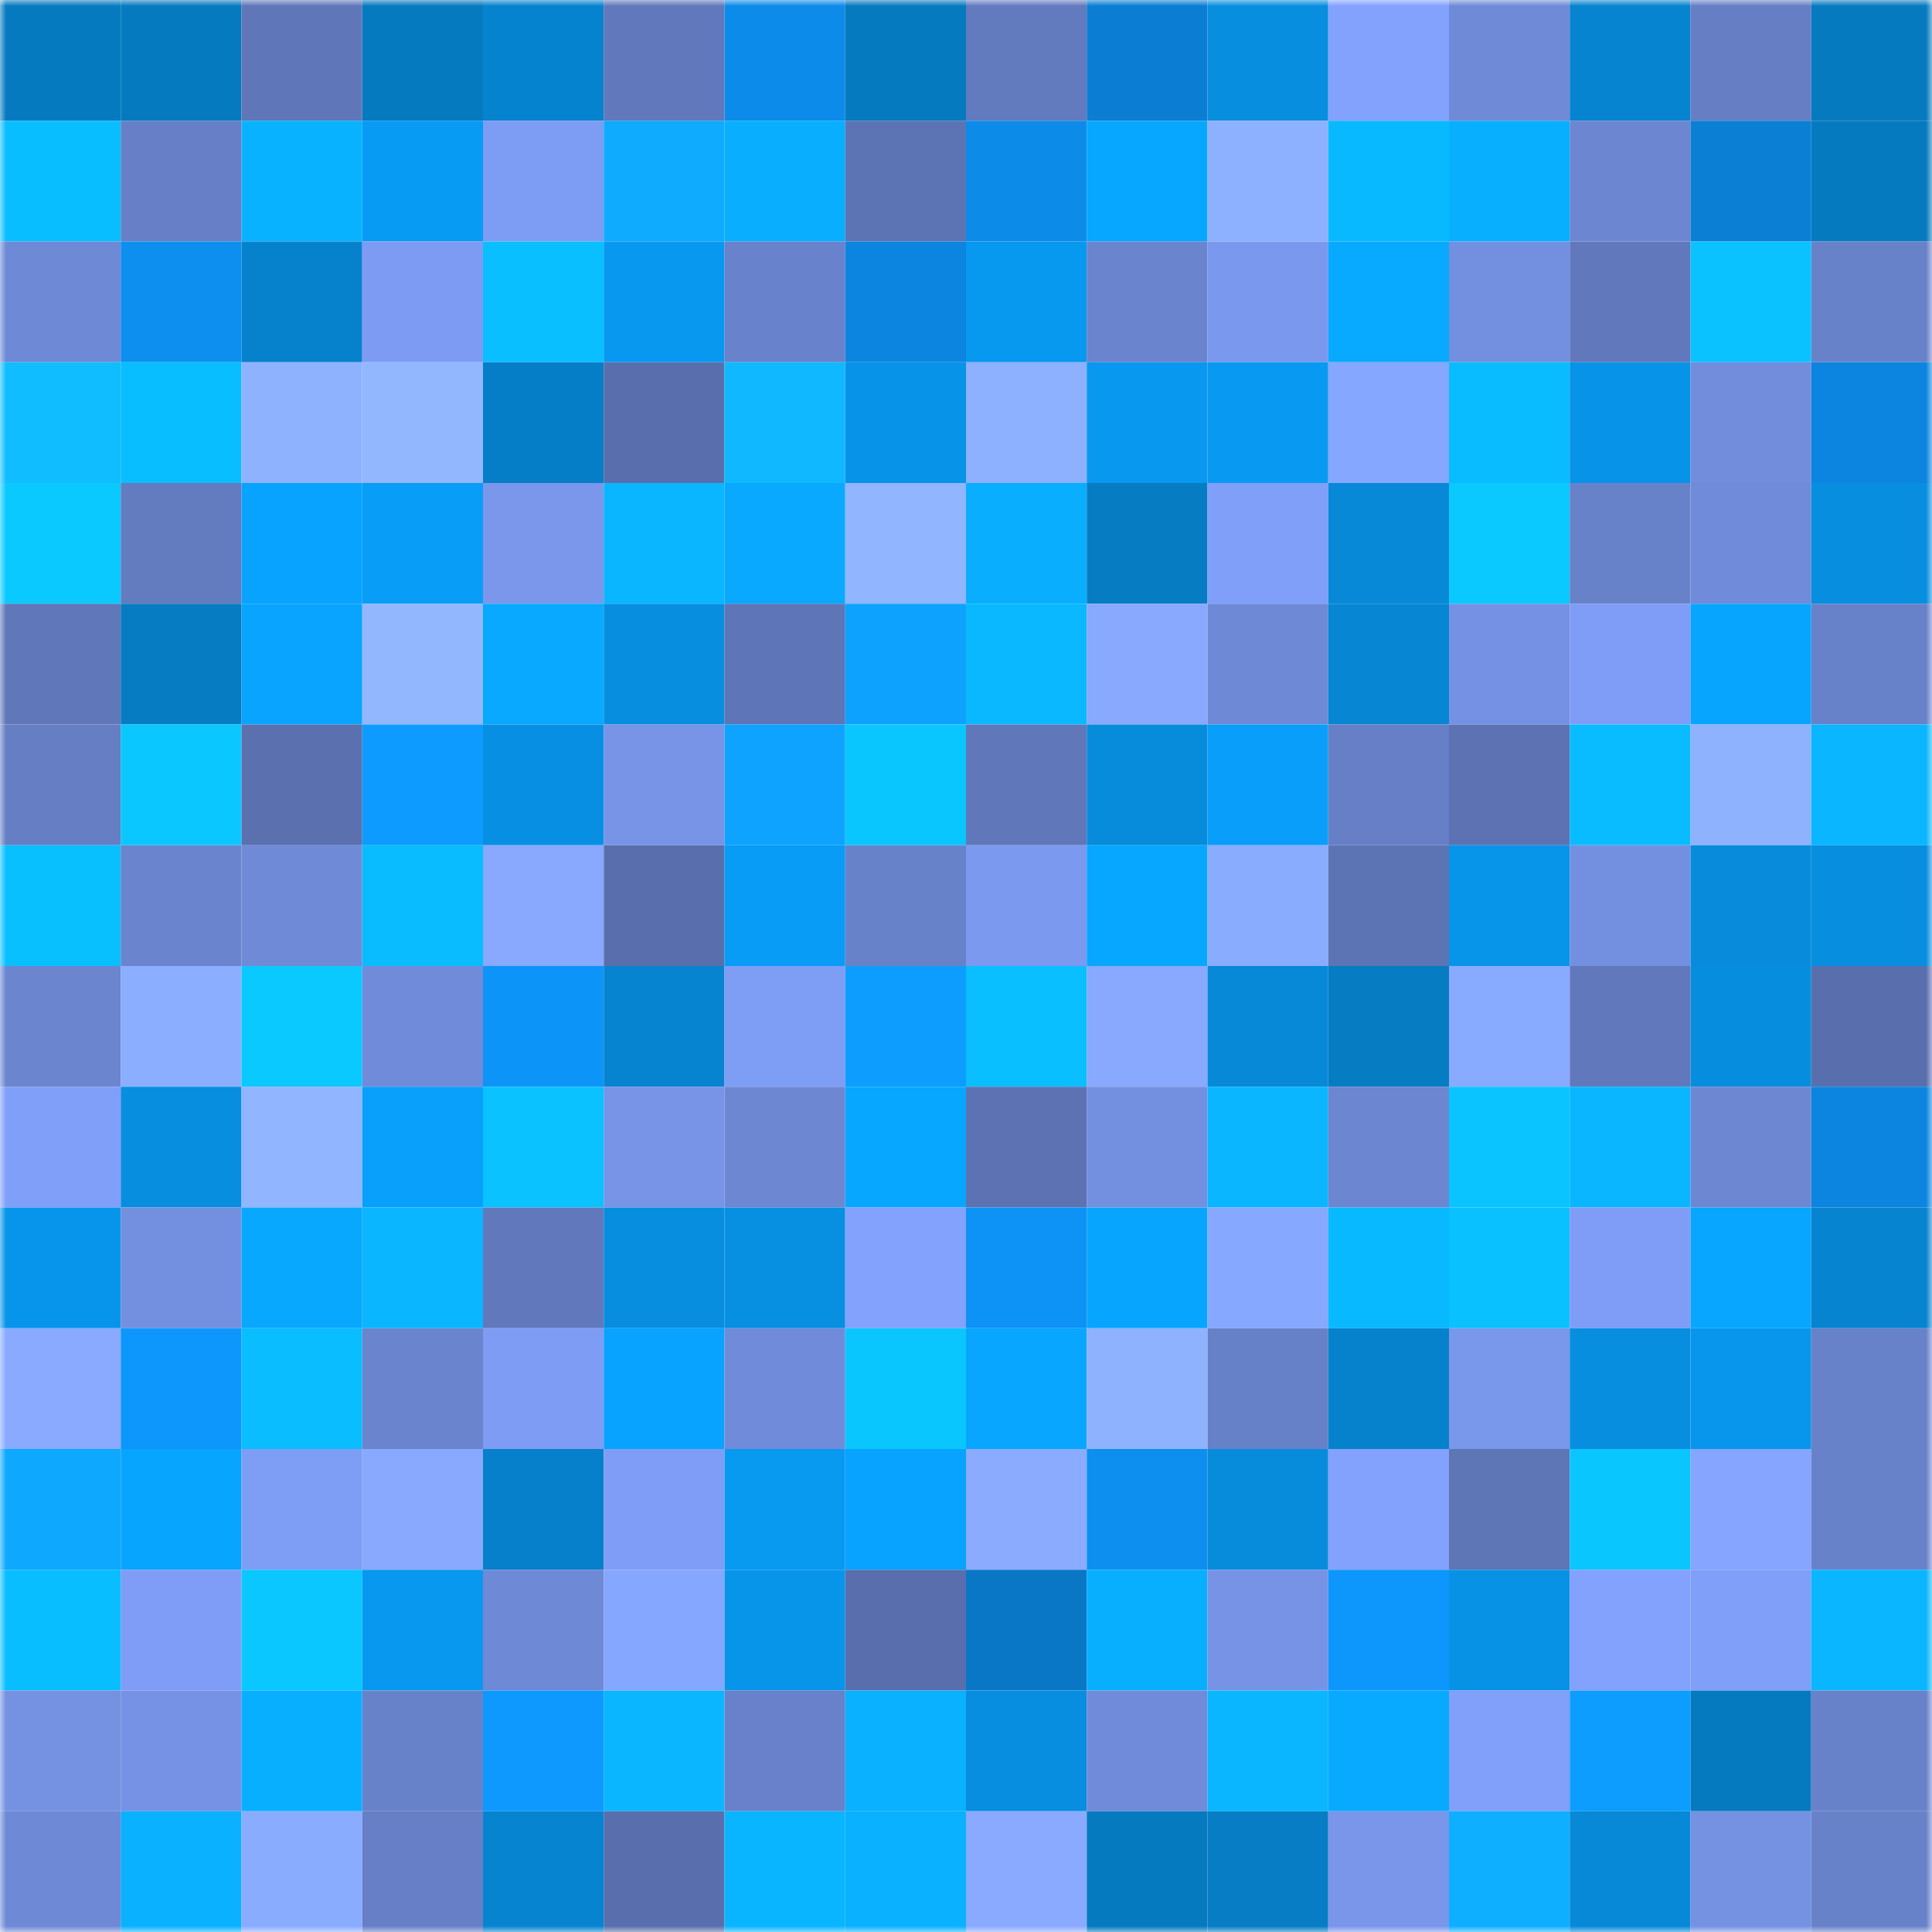 <svg viewBox="0 0 160 160" fill="none" role="img" xmlns="http://www.w3.org/2000/svg" width="240" height="240" name="ens%2C50244.eth"><mask id="1143980192" mask-type="alpha" maskUnits="userSpaceOnUse" x="0" y="0" width="160" height="160"><rect width="160" height="160" fill="#FFFFFF"></rect></mask><g mask="url(#1143980192)"><rect x="0" y="0" width="10" height="10" fill="#067abf"></rect><rect x="10" y="0" width="10" height="10" fill="#067abf"></rect><rect x="20" y="0" width="10" height="10" fill="#5f77b9"></rect><rect x="30" y="0" width="10" height="10" fill="#067abf"></rect><rect x="40" y="0" width="10" height="10" fill="#0683ce"></rect><rect x="50" y="0" width="10" height="10" fill="#6178bc"></rect><rect x="60" y="0" width="10" height="10" fill="#0c8bea"></rect><rect x="70" y="0" width="10" height="10" fill="#067abf"></rect><rect x="80" y="0" width="10" height="10" fill="#627abe"></rect><rect x="90" y="0" width="10" height="10" fill="#0b7ed3"></rect><rect x="100" y="0" width="10" height="10" fill="#078edf"></rect><rect x="110" y="0" width="10" height="10" fill="#82a2fd"></rect><rect x="120" y="0" width="10" height="10" fill="#6f8ad7"></rect><rect x="130" y="0" width="10" height="10" fill="#0784cf"></rect><rect x="140" y="0" width="10" height="10" fill="#657ec4"></rect><rect x="150" y="0" width="10" height="10" fill="#067abf"></rect><rect x="0" y="10" width="10" height="10" fill="#09beff"></rect><rect x="10" y="10" width="10" height="10" fill="#667fc7"></rect><rect x="20" y="10" width="10" height="10" fill="#09b2ff"></rect><rect x="30" y="10" width="10" height="10" fill="#089bf3"></rect><rect x="40" y="10" width="10" height="10" fill="#7d9cf3"></rect><rect x="50" y="10" width="10" height="10" fill="#0fabff"></rect><rect x="60" y="10" width="10" height="10" fill="#09aeff"></rect><rect x="70" y="10" width="10" height="10" fill="#5d74b4"></rect><rect x="80" y="10" width="10" height="10" fill="#0c8be9"></rect><rect x="90" y="10" width="10" height="10" fill="#08a7ff"></rect><rect x="100" y="10" width="10" height="10" fill="#8eb1ff"></rect><rect x="110" y="10" width="10" height="10" fill="#09b9ff"></rect><rect x="120" y="10" width="10" height="10" fill="#09afff"></rect><rect x="130" y="10" width="10" height="10" fill="#6c86d1"></rect><rect x="140" y="10" width="10" height="10" fill="#0b7fd4"></rect><rect x="150" y="10" width="10" height="10" fill="#067abf"></rect><rect x="0" y="20" width="10" height="10" fill="#6e89d6"></rect><rect x="10" y="20" width="10" height="10" fill="#0c8fef"></rect><rect x="20" y="20" width="10" height="10" fill="#0682cd"></rect><rect x="30" y="20" width="10" height="10" fill="#7d9bf2"></rect><rect x="40" y="20" width="10" height="10" fill="#09bfff"></rect><rect x="50" y="20" width="10" height="10" fill="#0898ef"></rect><rect x="60" y="20" width="10" height="10" fill="#6882cb"></rect><rect x="70" y="20" width="10" height="10" fill="#0b85df"></rect><rect x="80" y="20" width="10" height="10" fill="#0798ef"></rect><rect x="90" y="20" width="10" height="10" fill="#6a84ce"></rect><rect x="100" y="20" width="10" height="10" fill="#7a98ee"></rect><rect x="110" y="20" width="10" height="10" fill="#08aaff"></rect><rect x="120" y="20" width="10" height="10" fill="#738fdf"></rect><rect x="130" y="20" width="10" height="10" fill="#6178bc"></rect><rect x="140" y="20" width="10" height="10" fill="#0ac2ff"></rect><rect x="150" y="20" width="10" height="10" fill="#6882ca"></rect><rect x="0" y="30" width="10" height="10" fill="#10beff"></rect><rect x="10" y="30" width="10" height="10" fill="#09beff"></rect><rect x="20" y="30" width="10" height="10" fill="#8fb2ff"></rect><rect x="30" y="30" width="10" height="10" fill="#93b7ff"></rect><rect x="40" y="30" width="10" height="10" fill="#067ec7"></rect><rect x="50" y="30" width="10" height="10" fill="#596fad"></rect><rect x="60" y="30" width="10" height="10" fill="#10b9ff"></rect><rect x="70" y="30" width="10" height="10" fill="#0793e7"></rect><rect x="80" y="30" width="10" height="10" fill="#8db0ff"></rect><rect x="90" y="30" width="10" height="10" fill="#0898ef"></rect><rect x="100" y="30" width="10" height="10" fill="#089af2"></rect><rect x="110" y="30" width="10" height="10" fill="#86a7ff"></rect><rect x="120" y="30" width="10" height="10" fill="#09bcff"></rect><rect x="130" y="30" width="10" height="10" fill="#0793e7"></rect><rect x="140" y="30" width="10" height="10" fill="#718ddc"></rect><rect x="150" y="30" width="10" height="10" fill="#0b85df"></rect><rect x="0" y="40" width="10" height="10" fill="#0ac9ff"></rect><rect x="10" y="40" width="10" height="10" fill="#637bbf"></rect><rect x="20" y="40" width="10" height="10" fill="#08a3ff"></rect><rect x="30" y="40" width="10" height="10" fill="#089df7"></rect><rect x="40" y="40" width="10" height="10" fill="#7a97ec"></rect><rect x="50" y="40" width="10" height="10" fill="#09b6ff"></rect><rect x="60" y="40" width="10" height="10" fill="#08a9ff"></rect><rect x="70" y="40" width="10" height="10" fill="#91b5ff"></rect><rect x="80" y="40" width="10" height="10" fill="#09aeff"></rect><rect x="90" y="40" width="10" height="10" fill="#067cc3"></rect><rect x="100" y="40" width="10" height="10" fill="#809ff8"></rect><rect x="110" y="40" width="10" height="10" fill="#0789d7"></rect><rect x="120" y="40" width="10" height="10" fill="#0ac9ff"></rect><rect x="130" y="40" width="10" height="10" fill="#6882ca"></rect><rect x="140" y="40" width="10" height="10" fill="#708bd9"></rect><rect x="150" y="40" width="10" height="10" fill="#078edf"></rect><rect x="0" y="50" width="10" height="10" fill="#6077ba"></rect><rect x="10" y="50" width="10" height="10" fill="#067cc3"></rect><rect x="20" y="50" width="10" height="10" fill="#08a4ff"></rect><rect x="30" y="50" width="10" height="10" fill="#93b7ff"></rect><rect x="40" y="50" width="10" height="10" fill="#08a9ff"></rect><rect x="50" y="50" width="10" height="10" fill="#078edf"></rect><rect x="60" y="50" width="10" height="10" fill="#5e75b7"></rect><rect x="70" y="50" width="10" height="10" fill="#0ea2ff"></rect><rect x="80" y="50" width="10" height="10" fill="#09b8ff"></rect><rect x="90" y="50" width="10" height="10" fill="#88a9ff"></rect><rect x="100" y="50" width="10" height="10" fill="#6e89d6"></rect><rect x="110" y="50" width="10" height="10" fill="#0786d3"></rect><rect x="120" y="50" width="10" height="10" fill="#7591e3"></rect><rect x="130" y="50" width="10" height="10" fill="#7f9df6"></rect><rect x="140" y="50" width="10" height="10" fill="#08a5ff"></rect><rect x="150" y="50" width="10" height="10" fill="#6882ca"></rect><rect x="0" y="60" width="10" height="10" fill="#657ec4"></rect><rect x="10" y="60" width="10" height="10" fill="#0ac8ff"></rect><rect x="20" y="60" width="10" height="10" fill="#5a70af"></rect><rect x="30" y="60" width="10" height="10" fill="#0d9bff"></rect><rect x="40" y="60" width="10" height="10" fill="#0790e3"></rect><rect x="50" y="60" width="10" height="10" fill="#7794e7"></rect><rect x="60" y="60" width="10" height="10" fill="#0ea3ff"></rect><rect x="70" y="60" width="10" height="10" fill="#0ac6ff"></rect><rect x="80" y="60" width="10" height="10" fill="#6077ba"></rect><rect x="90" y="60" width="10" height="10" fill="#078bdb"></rect><rect x="100" y="60" width="10" height="10" fill="#089ef9"></rect><rect x="110" y="60" width="10" height="10" fill="#667fc7"></rect><rect x="120" y="60" width="10" height="10" fill="#5c72b2"></rect><rect x="130" y="60" width="10" height="10" fill="#09bcff"></rect><rect x="140" y="60" width="10" height="10" fill="#8fb2ff"></rect><rect x="150" y="60" width="10" height="10" fill="#09b6ff"></rect><rect x="0" y="70" width="10" height="10" fill="#09c0ff"></rect><rect x="10" y="70" width="10" height="10" fill="#6a84ce"></rect><rect x="20" y="70" width="10" height="10" fill="#6f8ad7"></rect><rect x="30" y="70" width="10" height="10" fill="#09bcff"></rect><rect x="40" y="70" width="10" height="10" fill="#88a9ff"></rect><rect x="50" y="70" width="10" height="10" fill="#596fad"></rect><rect x="60" y="70" width="10" height="10" fill="#089cf6"></rect><rect x="70" y="70" width="10" height="10" fill="#6882ca"></rect><rect x="80" y="70" width="10" height="10" fill="#7b99ef"></rect><rect x="90" y="70" width="10" height="10" fill="#08a7ff"></rect><rect x="100" y="70" width="10" height="10" fill="#8aacff"></rect><rect x="110" y="70" width="10" height="10" fill="#5d74b4"></rect><rect x="120" y="70" width="10" height="10" fill="#0795ea"></rect><rect x="130" y="70" width="10" height="10" fill="#7390e0"></rect><rect x="140" y="70" width="10" height="10" fill="#078bda"></rect><rect x="150" y="70" width="10" height="10" fill="#078edf"></rect><rect x="0" y="80" width="10" height="10" fill="#6b85cf"></rect><rect x="10" y="80" width="10" height="10" fill="#8caeff"></rect><rect x="20" y="80" width="10" height="10" fill="#0ac9ff"></rect><rect x="30" y="80" width="10" height="10" fill="#708bd9"></rect><rect x="40" y="80" width="10" height="10" fill="#0d94f8"></rect><rect x="50" y="80" width="10" height="10" fill="#0784cf"></rect><rect x="60" y="80" width="10" height="10" fill="#7e9df5"></rect><rect x="70" y="80" width="10" height="10" fill="#0d9dff"></rect><rect x="80" y="80" width="10" height="10" fill="#09bfff"></rect><rect x="90" y="80" width="10" height="10" fill="#88a9ff"></rect><rect x="100" y="80" width="10" height="10" fill="#0789d8"></rect><rect x="110" y="80" width="10" height="10" fill="#067cc3"></rect><rect x="120" y="80" width="10" height="10" fill="#89abff"></rect><rect x="130" y="80" width="10" height="10" fill="#6178bc"></rect><rect x="140" y="80" width="10" height="10" fill="#078dde"></rect><rect x="150" y="80" width="10" height="10" fill="#596fad"></rect><rect x="0" y="90" width="10" height="10" fill="#809ff8"></rect><rect x="10" y="90" width="10" height="10" fill="#078edf"></rect><rect x="20" y="90" width="10" height="10" fill="#92b5ff"></rect><rect x="30" y="90" width="10" height="10" fill="#08a0fb"></rect><rect x="40" y="90" width="10" height="10" fill="#0ac2ff"></rect><rect x="50" y="90" width="10" height="10" fill="#7794e7"></rect><rect x="60" y="90" width="10" height="10" fill="#6d87d3"></rect><rect x="70" y="90" width="10" height="10" fill="#08a7ff"></rect><rect x="80" y="90" width="10" height="10" fill="#5c72b2"></rect><rect x="90" y="90" width="10" height="10" fill="#7390e0"></rect><rect x="100" y="90" width="10" height="10" fill="#09b6ff"></rect><rect x="110" y="90" width="10" height="10" fill="#6c86d1"></rect><rect x="120" y="90" width="10" height="10" fill="#0ac4ff"></rect><rect x="130" y="90" width="10" height="10" fill="#09b6ff"></rect><rect x="140" y="90" width="10" height="10" fill="#6d87d3"></rect><rect x="150" y="90" width="10" height="10" fill="#0b85df"></rect><rect x="0" y="100" width="10" height="10" fill="#0795eb"></rect><rect x="10" y="100" width="10" height="10" fill="#7390e0"></rect><rect x="20" y="100" width="10" height="10" fill="#08a8ff"></rect><rect x="30" y="100" width="10" height="10" fill="#09b6ff"></rect><rect x="40" y="100" width="10" height="10" fill="#6179bc"></rect><rect x="50" y="100" width="10" height="10" fill="#078edf"></rect><rect x="60" y="100" width="10" height="10" fill="#078fe1"></rect><rect x="70" y="100" width="10" height="10" fill="#82a2fd"></rect><rect x="80" y="100" width="10" height="10" fill="#0d92f6"></rect><rect x="90" y="100" width="10" height="10" fill="#08a5ff"></rect><rect x="100" y="100" width="10" height="10" fill="#87a8ff"></rect><rect x="110" y="100" width="10" height="10" fill="#09b9ff"></rect><rect x="120" y="100" width="10" height="10" fill="#0ac1ff"></rect><rect x="130" y="100" width="10" height="10" fill="#7f9df6"></rect><rect x="140" y="100" width="10" height="10" fill="#08a6ff"></rect><rect x="150" y="100" width="10" height="10" fill="#0784cf"></rect><rect x="0" y="110" width="10" height="10" fill="#89aaff"></rect><rect x="10" y="110" width="10" height="10" fill="#0d96fb"></rect><rect x="20" y="110" width="10" height="10" fill="#09bdff"></rect><rect x="30" y="110" width="10" height="10" fill="#6a84ce"></rect><rect x="40" y="110" width="10" height="10" fill="#7e9cf4"></rect><rect x="50" y="110" width="10" height="10" fill="#08a2ff"></rect><rect x="60" y="110" width="10" height="10" fill="#708bd9"></rect><rect x="70" y="110" width="10" height="10" fill="#0ac6ff"></rect><rect x="80" y="110" width="10" height="10" fill="#08a6ff"></rect><rect x="90" y="110" width="10" height="10" fill="#8fb2ff"></rect><rect x="100" y="110" width="10" height="10" fill="#6781c9"></rect><rect x="110" y="110" width="10" height="10" fill="#0681cb"></rect><rect x="120" y="110" width="10" height="10" fill="#7997eb"></rect><rect x="130" y="110" width="10" height="10" fill="#078edf"></rect><rect x="140" y="110" width="10" height="10" fill="#0796ec"></rect><rect x="150" y="110" width="10" height="10" fill="#6882ca"></rect><rect x="0" y="120" width="10" height="10" fill="#0ea8ff"></rect><rect x="10" y="120" width="10" height="10" fill="#08a5ff"></rect><rect x="20" y="120" width="10" height="10" fill="#7e9df4"></rect><rect x="30" y="120" width="10" height="10" fill="#88a9ff"></rect><rect x="40" y="120" width="10" height="10" fill="#0680ca"></rect><rect x="50" y="120" width="10" height="10" fill="#7f9df6"></rect><rect x="60" y="120" width="10" height="10" fill="#0899f1"></rect><rect x="70" y="120" width="10" height="10" fill="#08a2ff"></rect><rect x="80" y="120" width="10" height="10" fill="#8aabff"></rect><rect x="90" y="120" width="10" height="10" fill="#0c8fef"></rect><rect x="100" y="120" width="10" height="10" fill="#078cdc"></rect><rect x="110" y="120" width="10" height="10" fill="#82a2fd"></rect><rect x="120" y="120" width="10" height="10" fill="#5e75b6"></rect><rect x="130" y="120" width="10" height="10" fill="#0ac6ff"></rect><rect x="140" y="120" width="10" height="10" fill="#85a5ff"></rect><rect x="150" y="120" width="10" height="10" fill="#6882ca"></rect><rect x="0" y="130" width="10" height="10" fill="#09beff"></rect><rect x="10" y="130" width="10" height="10" fill="#7f9df6"></rect><rect x="20" y="130" width="10" height="10" fill="#0ac7ff"></rect><rect x="30" y="130" width="10" height="10" fill="#0898ef"></rect><rect x="40" y="130" width="10" height="10" fill="#6e89d6"></rect><rect x="50" y="130" width="10" height="10" fill="#86a7ff"></rect><rect x="60" y="130" width="10" height="10" fill="#0795ea"></rect><rect x="70" y="130" width="10" height="10" fill="#596fad"></rect><rect x="80" y="130" width="10" height="10" fill="#0a76c6"></rect><rect x="90" y="130" width="10" height="10" fill="#09afff"></rect><rect x="100" y="130" width="10" height="10" fill="#7693e6"></rect><rect x="110" y="130" width="10" height="10" fill="#0d96fb"></rect><rect x="120" y="130" width="10" height="10" fill="#0792e5"></rect><rect x="130" y="130" width="10" height="10" fill="#82a2fd"></rect><rect x="140" y="130" width="10" height="10" fill="#809ff8"></rect><rect x="150" y="130" width="10" height="10" fill="#09b6ff"></rect><rect x="0" y="140" width="10" height="10" fill="#7491e2"></rect><rect x="10" y="140" width="10" height="10" fill="#7592e4"></rect><rect x="20" y="140" width="10" height="10" fill="#09afff"></rect><rect x="30" y="140" width="10" height="10" fill="#6882ca"></rect><rect x="40" y="140" width="10" height="10" fill="#0d99ff"></rect><rect x="50" y="140" width="10" height="10" fill="#09b6ff"></rect><rect x="60" y="140" width="10" height="10" fill="#6881ca"></rect><rect x="70" y="140" width="10" height="10" fill="#09b1ff"></rect><rect x="80" y="140" width="10" height="10" fill="#078ee0"></rect><rect x="90" y="140" width="10" height="10" fill="#708bd9"></rect><rect x="100" y="140" width="10" height="10" fill="#09b6ff"></rect><rect x="110" y="140" width="10" height="10" fill="#08aaff"></rect><rect x="120" y="140" width="10" height="10" fill="#80a0f9"></rect><rect x="130" y="140" width="10" height="10" fill="#0d9dff"></rect><rect x="140" y="140" width="10" height="10" fill="#067abf"></rect><rect x="150" y="140" width="10" height="10" fill="#6882ca"></rect><rect x="0" y="150" width="10" height="10" fill="#6e89d6"></rect><rect x="10" y="150" width="10" height="10" fill="#09b1ff"></rect><rect x="20" y="150" width="10" height="10" fill="#8aacff"></rect><rect x="30" y="150" width="10" height="10" fill="#667fc7"></rect><rect x="40" y="150" width="10" height="10" fill="#0784d0"></rect><rect x="50" y="150" width="10" height="10" fill="#596fad"></rect><rect x="60" y="150" width="10" height="10" fill="#09b5ff"></rect><rect x="70" y="150" width="10" height="10" fill="#09b1ff"></rect><rect x="80" y="150" width="10" height="10" fill="#89aaff"></rect><rect x="90" y="150" width="10" height="10" fill="#067abf"></rect><rect x="100" y="150" width="10" height="10" fill="#067dc4"></rect><rect x="110" y="150" width="10" height="10" fill="#7996eb"></rect><rect x="120" y="150" width="10" height="10" fill="#0fafff"></rect><rect x="130" y="150" width="10" height="10" fill="#0789d7"></rect><rect x="140" y="150" width="10" height="10" fill="#7491e2"></rect><rect x="150" y="150" width="10" height="10" fill="#6882ca"></rect></g></svg>